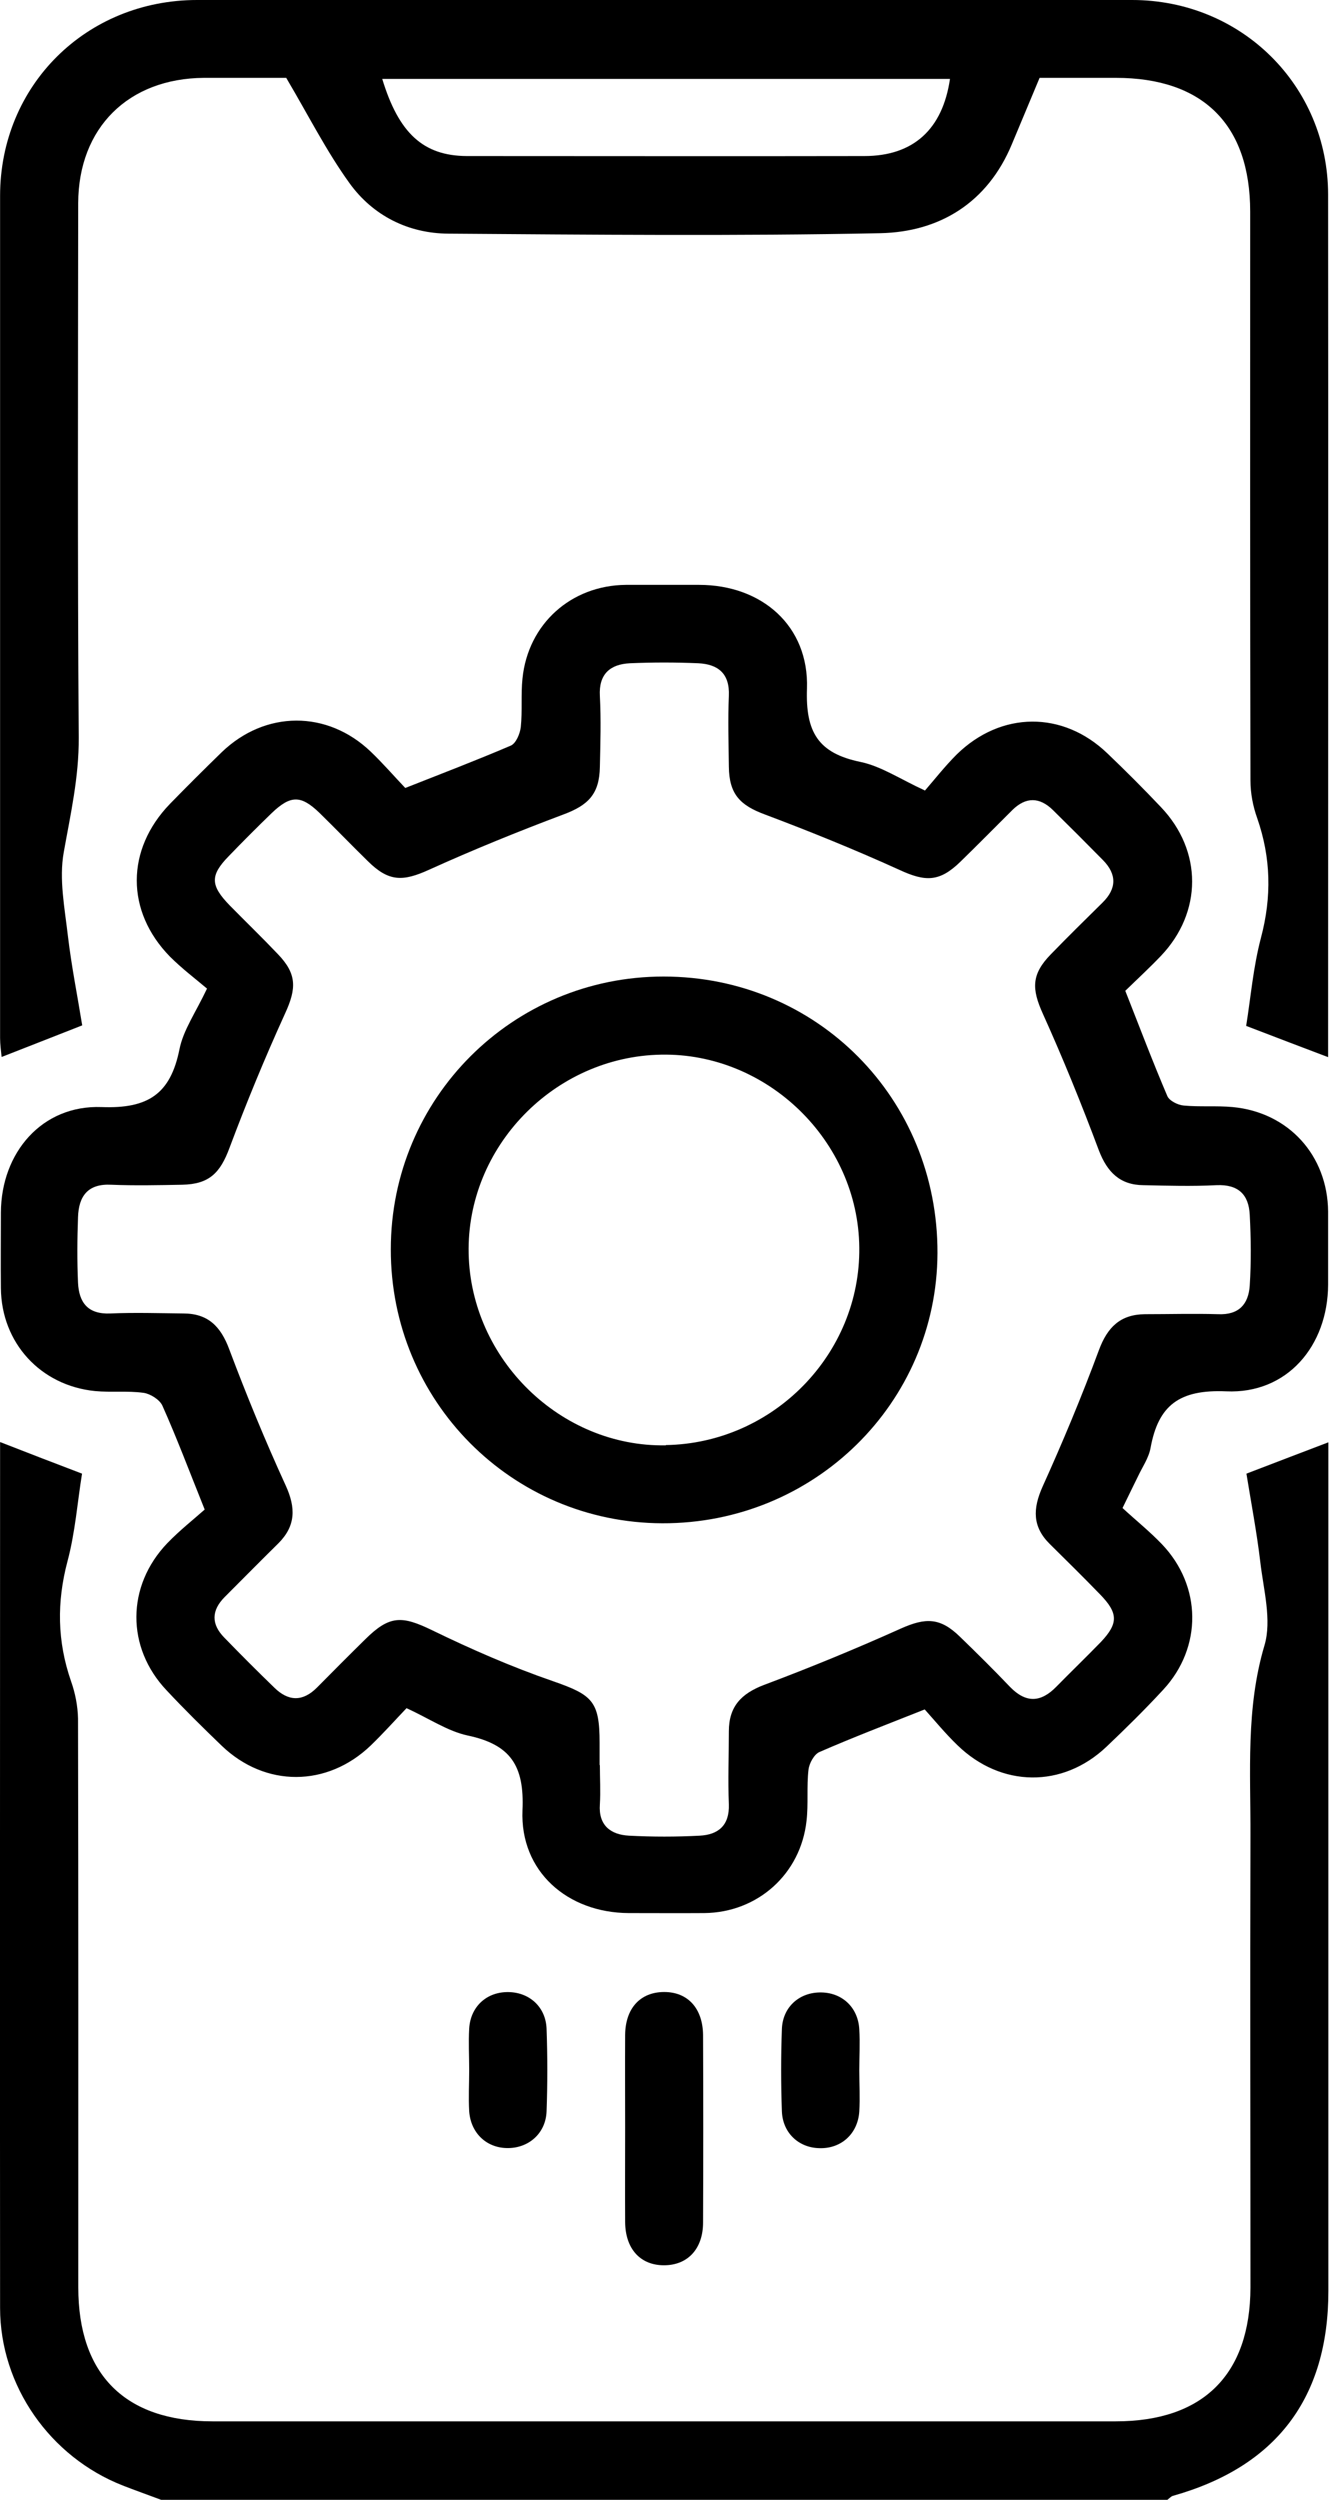 <svg width="15" height="28" viewBox="0 0 15 28" fill="none" xmlns="http://www.w3.org/2000/svg">
<path d="M1.805 28C1.662 27.946 1.519 27.896 1.376 27.84C0.56 27.52 0.001 26.723 0.001 25.851C-0.002 22.678 0.001 19.508 0.001 16.335C0.001 16.276 0.001 16.217 0.001 16.152C0.304 16.27 0.579 16.377 0.919 16.506C0.868 16.82 0.843 17.162 0.756 17.488C0.635 17.945 0.641 18.383 0.795 18.829C0.843 18.963 0.871 19.109 0.874 19.25C0.879 21.373 0.877 23.497 0.877 25.62C0.877 26.597 1.401 27.121 2.38 27.121C5.752 27.121 9.127 27.121 12.499 27.121C13.478 27.121 14.005 26.597 14.008 25.623C14.008 23.937 14.003 22.251 14.008 20.565C14.011 19.853 13.955 19.137 14.165 18.43C14.249 18.147 14.154 17.805 14.118 17.493C14.078 17.157 14.014 16.823 13.963 16.506C14.3 16.377 14.578 16.27 14.881 16.155C14.881 16.253 14.881 16.349 14.881 16.444C14.881 19.516 14.881 22.588 14.881 25.66C14.881 26.86 14.297 27.629 13.141 27.955C13.119 27.96 13.099 27.985 13.077 28H1.808H1.805Z" fill="black"/>
<path d="M10.353 8.865C10.465 8.736 10.583 8.585 10.718 8.45C11.214 7.965 11.907 7.959 12.406 8.439C12.611 8.635 12.81 8.834 13.004 9.039C13.473 9.53 13.47 10.22 13.004 10.708C12.872 10.846 12.732 10.975 12.606 11.098C12.766 11.505 12.914 11.895 13.077 12.277C13.1 12.33 13.195 12.378 13.262 12.383C13.442 12.4 13.627 12.383 13.809 12.4C14.435 12.459 14.872 12.941 14.878 13.57C14.878 13.842 14.878 14.117 14.878 14.389C14.875 15.076 14.418 15.615 13.736 15.584C13.214 15.562 12.976 15.738 12.889 16.218C12.869 16.33 12.796 16.434 12.746 16.541C12.695 16.647 12.642 16.751 12.575 16.891C12.721 17.026 12.878 17.152 13.015 17.295C13.464 17.764 13.47 18.451 13.032 18.925C12.827 19.147 12.614 19.357 12.395 19.565C11.904 20.031 11.214 20.022 10.726 19.548C10.589 19.416 10.468 19.268 10.359 19.147C9.935 19.315 9.554 19.461 9.18 19.624C9.121 19.649 9.065 19.75 9.057 19.823C9.035 20.011 9.057 20.207 9.035 20.395C8.97 20.99 8.488 21.422 7.89 21.428C7.607 21.43 7.326 21.428 7.043 21.428C6.358 21.425 5.825 20.962 5.853 20.277C5.876 19.773 5.716 19.54 5.239 19.439C5.014 19.391 4.807 19.248 4.554 19.133C4.428 19.265 4.296 19.413 4.153 19.551C3.665 20.019 2.972 20.022 2.484 19.554C2.274 19.352 2.066 19.147 1.867 18.934C1.412 18.454 1.415 17.764 1.875 17.284C2.013 17.141 2.173 17.015 2.293 16.908C2.122 16.482 1.982 16.109 1.819 15.744C1.788 15.677 1.685 15.612 1.609 15.601C1.429 15.576 1.244 15.598 1.065 15.581C0.453 15.52 0.015 15.04 0.01 14.428C0.007 14.145 0.01 13.864 0.01 13.581C0.013 12.911 0.47 12.375 1.138 12.4C1.659 12.42 1.909 12.254 2.01 11.755C2.052 11.539 2.192 11.342 2.319 11.073C2.19 10.964 2.038 10.849 1.903 10.714C1.407 10.206 1.41 9.516 1.903 9.005C2.094 8.809 2.288 8.616 2.484 8.425C2.972 7.956 3.665 7.953 4.153 8.419C4.291 8.551 4.417 8.697 4.54 8.826C4.953 8.663 5.34 8.515 5.721 8.352C5.78 8.327 5.825 8.22 5.834 8.144C5.853 7.965 5.834 7.78 5.853 7.6C5.915 6.988 6.398 6.556 7.012 6.551C7.284 6.551 7.559 6.551 7.831 6.551C8.535 6.551 9.063 7.011 9.04 7.712C9.023 8.198 9.164 8.436 9.638 8.534C9.871 8.582 10.086 8.728 10.361 8.854L10.353 8.865ZM6.72 19.773C6.72 19.918 6.729 20.064 6.72 20.21C6.703 20.446 6.841 20.55 7.046 20.561C7.309 20.575 7.576 20.575 7.839 20.561C8.047 20.55 8.173 20.446 8.165 20.21C8.154 19.938 8.165 19.663 8.165 19.391C8.165 19.116 8.302 18.97 8.56 18.872C9.077 18.678 9.587 18.468 10.092 18.241C10.37 18.117 10.533 18.117 10.754 18.333C10.945 18.518 11.133 18.704 11.315 18.895C11.492 19.077 11.658 19.071 11.831 18.895C11.997 18.726 12.168 18.561 12.334 18.39C12.53 18.182 12.527 18.067 12.322 17.857C12.137 17.666 11.949 17.481 11.761 17.295C11.565 17.102 11.568 16.9 11.68 16.65C11.907 16.148 12.12 15.637 12.311 15.121C12.406 14.866 12.55 14.723 12.825 14.72C13.097 14.72 13.372 14.712 13.644 14.72C13.879 14.731 13.986 14.608 14 14.4C14.017 14.136 14.014 13.87 14 13.606C13.989 13.382 13.874 13.264 13.627 13.275C13.355 13.289 13.08 13.281 12.808 13.275C12.547 13.273 12.404 13.129 12.311 12.888C12.118 12.372 11.91 11.859 11.683 11.356C11.556 11.076 11.554 10.913 11.77 10.691C11.96 10.495 12.154 10.304 12.35 10.111C12.51 9.954 12.513 9.794 12.356 9.634C12.171 9.446 11.983 9.258 11.795 9.073C11.646 8.927 11.492 8.924 11.341 9.073C11.147 9.266 10.956 9.46 10.76 9.651C10.524 9.881 10.367 9.878 10.075 9.743C9.582 9.519 9.077 9.314 8.569 9.123C8.291 9.02 8.168 8.896 8.165 8.587C8.162 8.324 8.154 8.057 8.165 7.794C8.176 7.544 8.044 7.44 7.823 7.429C7.567 7.418 7.312 7.418 7.057 7.429C6.835 7.44 6.706 7.55 6.72 7.796C6.734 8.06 6.726 8.324 6.72 8.59C6.715 8.896 6.588 9.02 6.311 9.123C5.803 9.314 5.298 9.519 4.804 9.743C4.512 9.875 4.355 9.878 4.12 9.645C3.937 9.466 3.761 9.283 3.578 9.104C3.371 8.905 3.256 8.905 3.045 9.106C2.882 9.264 2.72 9.426 2.563 9.589C2.352 9.805 2.355 9.917 2.574 10.142C2.753 10.324 2.936 10.501 3.112 10.686C3.326 10.908 3.323 11.07 3.194 11.351C2.969 11.845 2.762 12.347 2.571 12.857C2.467 13.138 2.344 13.264 2.041 13.27C1.777 13.275 1.511 13.281 1.247 13.27C0.983 13.256 0.882 13.399 0.874 13.632C0.865 13.878 0.863 14.125 0.874 14.369C0.885 14.588 0.983 14.723 1.236 14.712C1.508 14.7 1.783 14.709 2.055 14.712C2.33 14.712 2.473 14.857 2.568 15.113C2.762 15.629 2.972 16.14 3.202 16.642C3.314 16.889 3.314 17.091 3.118 17.287C2.916 17.486 2.72 17.685 2.518 17.887C2.366 18.039 2.366 18.193 2.512 18.342C2.697 18.533 2.882 18.718 3.073 18.903C3.23 19.057 3.39 19.063 3.55 18.903C3.73 18.721 3.909 18.541 4.092 18.361C4.364 18.092 4.501 18.095 4.841 18.26C5.281 18.474 5.73 18.67 6.193 18.83C6.636 18.984 6.717 19.054 6.717 19.52C6.717 19.601 6.717 19.683 6.717 19.767L6.72 19.773Z" fill="black"/>
<path d="M3.208 0.872C2.922 0.872 2.605 0.872 2.285 0.872C1.438 0.878 0.879 1.431 0.876 2.275C0.874 4.27 0.868 6.267 0.882 8.262C0.885 8.705 0.79 9.12 0.714 9.547C0.66 9.847 0.725 10.172 0.761 10.486C0.801 10.823 0.868 11.157 0.921 11.485C0.59 11.614 0.315 11.724 0.018 11.839C0.012 11.774 0.001 11.698 0.001 11.626C0.001 8.481 0.001 5.339 0.001 2.194C0.001 0.957 0.966 0 2.209 0C5.699 0 9.191 0 12.681 0C13.907 0 14.875 0.959 14.878 2.177C14.881 5.339 14.878 8.5 14.878 11.665V11.841C14.583 11.729 14.303 11.623 13.96 11.491C14.011 11.174 14.039 10.832 14.126 10.503C14.247 10.046 14.238 9.608 14.084 9.165C14.036 9.031 14.008 8.885 14.008 8.742C14.003 6.618 14.005 4.494 14.005 2.371C14.005 1.397 13.478 0.872 12.499 0.872C12.207 0.872 11.918 0.872 11.646 0.872C11.537 1.133 11.436 1.375 11.335 1.616C11.063 2.27 10.527 2.598 9.862 2.612C8.249 2.645 6.636 2.629 5.023 2.617C4.574 2.615 4.178 2.415 3.917 2.054C3.657 1.694 3.457 1.296 3.208 0.875V0.872ZM4.282 0.884C4.467 1.492 4.742 1.745 5.228 1.748C6.712 1.748 8.198 1.751 9.682 1.748C10.235 1.748 10.56 1.445 10.642 0.884H4.282Z" fill="black"/>
<path d="M7.003 23.827C7.003 23.482 7.001 23.137 7.003 22.792C7.006 22.492 7.175 22.312 7.441 22.312C7.705 22.312 7.873 22.495 7.876 22.795C7.879 23.494 7.879 24.195 7.876 24.893C7.876 25.191 7.702 25.373 7.438 25.373C7.175 25.373 7.006 25.191 7.003 24.891C7.001 24.537 7.003 24.184 7.003 23.827Z" fill="black"/>
<path d="M5.256 23.185C5.256 23.031 5.247 22.877 5.256 22.722C5.27 22.481 5.444 22.318 5.676 22.313C5.921 22.307 6.114 22.473 6.123 22.725C6.134 23.034 6.134 23.342 6.123 23.648C6.114 23.898 5.918 24.066 5.676 24.06C5.446 24.055 5.273 23.889 5.256 23.648C5.247 23.494 5.256 23.339 5.256 23.185Z" fill="black"/>
<path d="M9.626 23.189C9.626 23.343 9.635 23.498 9.626 23.652C9.609 23.902 9.421 24.07 9.177 24.061C8.947 24.056 8.768 23.89 8.759 23.649C8.748 23.34 8.748 23.032 8.759 22.726C8.768 22.485 8.947 22.322 9.18 22.317C9.424 22.311 9.612 22.477 9.626 22.729C9.635 22.883 9.626 23.038 9.626 23.192V23.189Z" fill="black"/>
<path d="M4.378 13.993C4.378 12.301 5.741 10.938 7.433 10.938C9.152 10.938 10.507 12.304 10.502 14.035C10.496 15.715 9.121 17.067 7.419 17.062C5.73 17.056 4.375 15.69 4.378 13.993ZM7.458 16.186C8.661 16.167 9.64 15.168 9.626 13.973C9.615 12.781 8.597 11.79 7.405 11.813C6.207 11.835 5.225 12.848 5.25 14.04C5.275 15.227 6.282 16.209 7.458 16.189V16.186Z" fill="black"/>
</svg>
